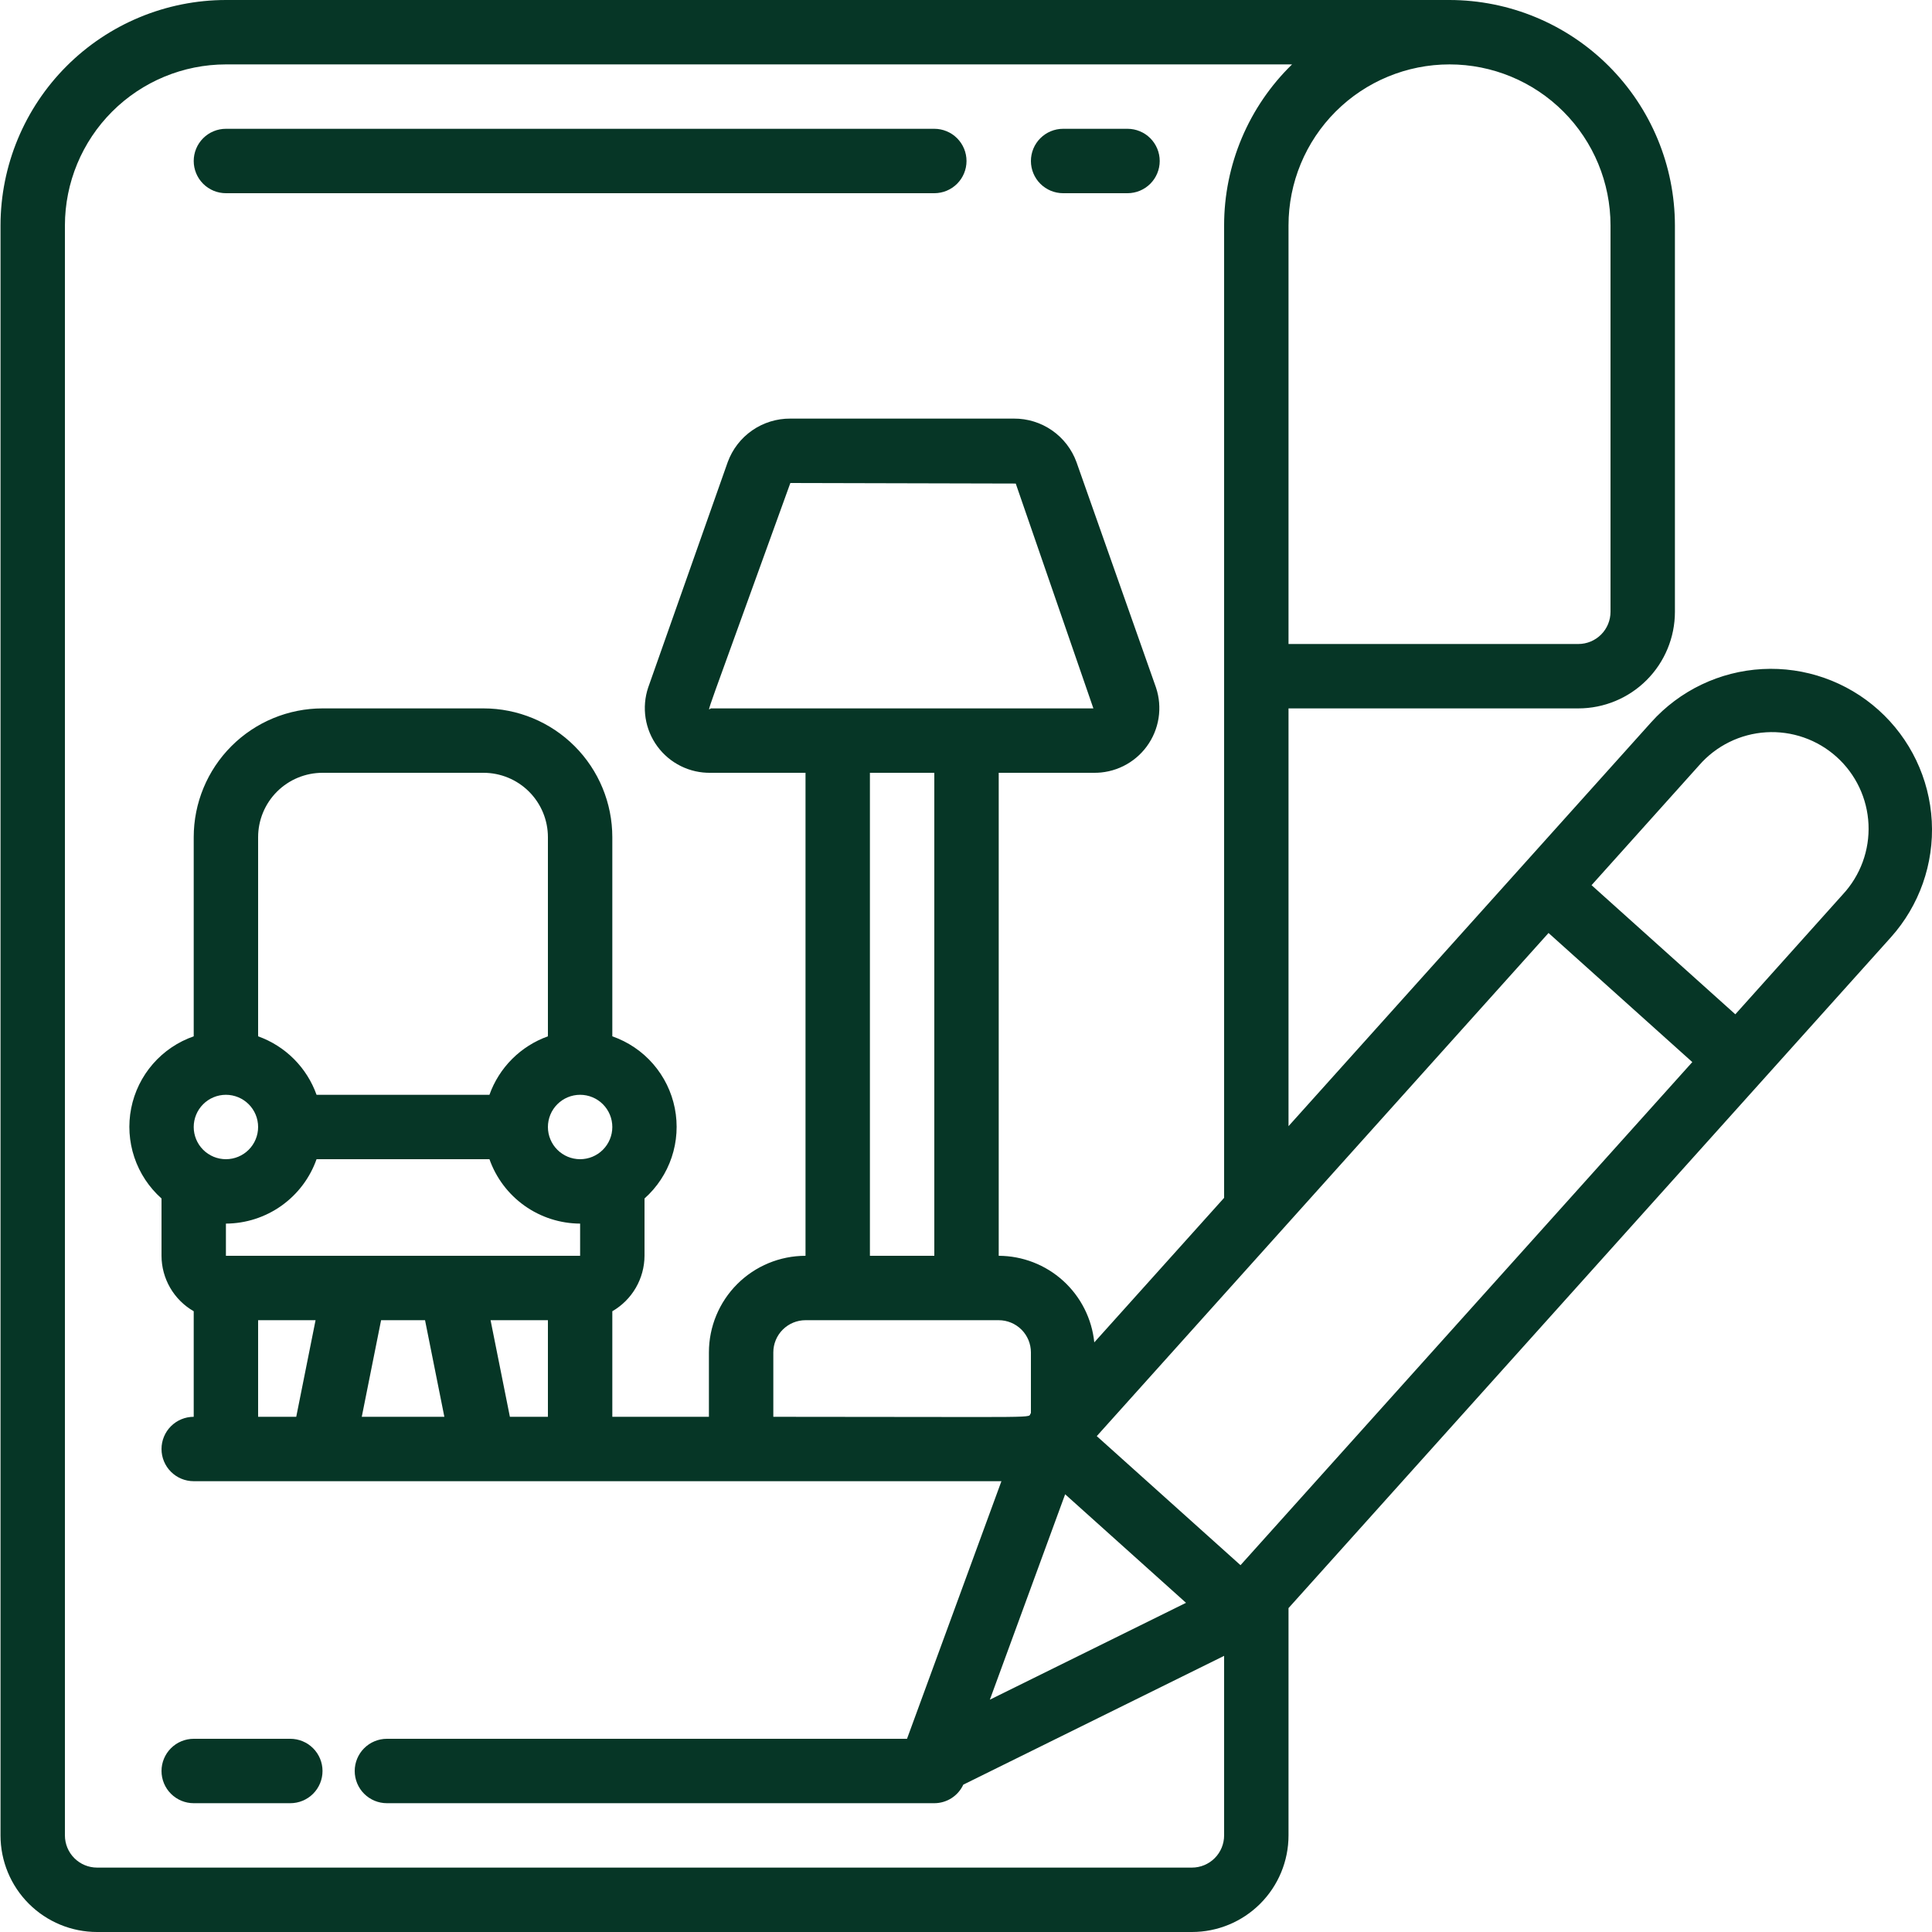 <svg width="512" height="512" viewBox="0 0 512 512" fill="none" xmlns="http://www.w3.org/2000/svg">
<g clip-path="url(#clip0_1026_34)">
<path d="M281.737 51.2H298.803C301.066 51.2 303.237 50.301 304.837 48.701C306.437 47.1 307.337 44.93 307.337 42.667C307.337 40.404 306.437 38.233 304.837 36.633C303.237 35.032 301.066 34.133 298.803 34.133H281.737C279.473 34.133 277.303 35.032 275.703 36.633C274.102 38.233 273.203 40.404 273.203 42.667C273.203 44.93 274.102 47.1 275.703 48.701C277.303 50.301 279.473 51.2 281.737 51.2ZM59.87 51.2H247.603C249.866 51.2 252.037 50.301 253.637 48.701C255.237 47.1 256.137 44.93 256.137 42.667C256.137 40.404 255.237 38.233 253.637 36.633C252.037 35.032 249.866 34.133 247.603 34.133H59.87C57.607 34.133 55.436 35.032 53.836 36.633C52.236 38.233 51.337 40.404 51.337 42.667C51.337 44.93 52.236 47.1 53.836 48.701C55.436 50.301 57.607 51.2 59.87 51.2Z" fill="#063626"/>
<path d="M501.086 248.414C508.645 239.993 512.549 228.913 511.939 217.614C511.33 206.314 506.256 195.719 497.835 188.16C489.413 180.601 478.334 176.697 467.034 177.307C455.735 177.916 445.14 182.99 437.581 191.411L341.47 298.445V187.733H418.27C425.059 187.733 431.571 185.036 436.372 180.235C441.173 175.434 443.87 168.923 443.87 162.133V59.733C443.85 43.897 437.55 28.716 426.352 17.518C415.154 6.32 399.973 0.02 384.137 0L59.87 0C44.033 0.018 28.85 6.317 17.652 17.515C6.454 28.714 0.155 43.897 0.137 59.733V486.4C0.137 493.19 2.834 499.701 7.635 504.502C12.435 509.303 18.947 512 25.736 512H315.87C322.659 512 329.171 509.303 333.972 504.502C338.773 499.701 341.47 493.19 341.47 486.4V426.163L501.086 248.414ZM450.287 202.812C452.516 200.251 455.232 198.158 458.277 196.657C461.322 195.155 464.636 194.275 468.024 194.066C471.413 193.857 474.81 194.325 478.016 195.441C481.223 196.557 484.175 198.3 486.701 200.569C489.228 202.837 491.277 205.585 492.732 208.653C494.186 211.721 495.015 215.048 495.171 218.44C495.327 221.831 494.807 225.22 493.641 228.409C492.476 231.597 490.687 234.522 488.38 237.013L459.878 268.8L421.777 234.581L450.287 202.812ZM426.803 59.733V162.133C426.803 164.397 425.904 166.567 424.304 168.167C422.704 169.768 420.533 170.667 418.27 170.667H341.47V59.733C341.47 48.417 345.965 37.565 353.967 29.563C361.968 21.562 372.821 17.067 384.137 17.067C395.452 17.067 406.305 21.562 414.306 29.563C422.308 37.565 426.803 48.417 426.803 59.733ZM315.87 494.933H25.736C23.473 494.933 21.303 494.034 19.703 492.434C18.102 490.834 17.203 488.663 17.203 486.4V59.733C17.217 48.422 21.716 37.577 29.715 29.578C37.714 21.58 48.558 17.08 59.87 17.067H342.409C336.709 22.615 332.18 29.249 329.087 36.578C325.995 43.906 324.402 51.779 324.403 59.733V317.44L289.997 355.746C289.356 349.468 286.413 343.65 281.737 339.413C277.06 335.176 270.98 332.82 264.67 332.8V204.8H289.758C292.506 204.853 295.226 204.244 297.689 203.026C300.153 201.807 302.288 200.015 303.914 197.799C305.54 195.583 306.609 193.009 307.033 190.294C307.456 187.578 307.221 184.801 306.347 182.195L285.278 122.462C284.039 119.063 281.778 116.13 278.807 114.066C275.835 112.002 272.298 110.908 268.681 110.933H209.451C205.833 110.909 202.297 112.004 199.325 114.068C196.354 116.132 194.094 119.064 192.853 122.462L171.776 182.195C170.901 184.801 170.666 187.58 171.09 190.296C171.514 193.012 172.585 195.587 174.212 197.803C175.839 200.018 177.974 201.811 180.439 203.029C182.904 204.246 185.625 204.854 188.373 204.8H213.47V332.8C206.68 332.8 200.169 335.497 195.368 340.298C190.567 345.099 187.87 351.61 187.87 358.4V375.467H162.27V347.494C164.852 346.004 166.998 343.863 168.495 341.285C169.992 338.707 170.788 335.781 170.803 332.8V317.611C174.109 314.667 176.589 310.91 177.996 306.713C179.404 302.517 179.691 298.025 178.829 293.683C177.967 289.341 175.985 285.3 173.081 281.959C170.176 278.618 166.45 276.094 162.27 274.637V221.867C162.27 212.814 158.674 204.132 152.272 197.731C145.871 191.33 137.189 187.733 128.137 187.733H85.47C76.417 187.733 67.735 191.33 61.334 197.731C54.933 204.132 51.337 212.814 51.337 221.867V274.637C47.155 276.092 43.426 278.615 40.52 281.956C37.614 285.296 35.632 289.338 34.769 293.681C33.907 298.024 34.195 302.517 35.604 306.714C37.013 310.912 39.495 314.668 42.803 317.611V332.8C42.812 335.783 43.605 338.71 45.103 341.289C46.601 343.868 48.751 346.008 51.337 347.494V375.467C49.073 375.467 46.903 376.366 45.303 377.966C43.702 379.566 42.803 381.737 42.803 384C42.803 386.263 43.702 388.434 45.303 390.034C46.903 391.634 49.073 392.533 51.337 392.533H265.387L240.367 460.8H102.537C100.273 460.8 98.103 461.699 96.502 463.299C94.902 464.9 94.003 467.07 94.003 469.333C94.003 471.597 94.902 473.767 96.502 475.367C98.103 476.968 100.273 477.867 102.537 477.867H247.603C249.219 477.865 250.8 477.401 252.161 476.53C253.521 475.659 254.605 474.418 255.283 472.951L324.403 438.818V486.4C324.403 488.663 323.504 490.834 321.904 492.434C320.304 494.034 318.133 494.933 315.87 494.933ZM314.308 424.764L262.323 450.432L282.274 395.998L314.308 424.764ZM188.373 187.733C187.52 187.964 185.438 194.56 209.451 128L269.184 128.145L289.758 187.733H188.373ZM230.537 204.8H247.603V332.8H230.537V204.8ZM264.67 349.867C266.933 349.867 269.104 350.766 270.704 352.366C272.304 353.966 273.203 356.137 273.203 358.4V374.477C271.932 375.893 279.612 375.467 204.937 375.467V358.4C204.937 356.137 205.836 353.966 207.436 352.366C209.036 350.766 211.207 349.867 213.47 349.867H264.67ZM153.737 290.133C156 290.133 158.17 291.032 159.77 292.633C161.371 294.233 162.27 296.404 162.27 298.667C162.27 300.93 161.371 303.1 159.77 304.701C158.17 306.301 156 307.2 153.737 307.2C151.473 307.2 149.303 306.301 147.703 304.701C146.102 303.1 145.203 300.93 145.203 298.667C145.203 296.404 146.102 294.233 147.703 292.633C149.303 291.032 151.473 290.133 153.737 290.133ZM145.203 274.637C141.634 275.912 138.393 277.963 135.713 280.643C133.033 283.323 130.982 286.564 129.707 290.133H83.891C82.617 286.565 80.567 283.324 77.889 280.644C75.21 277.965 71.971 275.913 68.403 274.637V221.867C68.403 217.34 70.201 212.999 73.402 209.799C76.603 206.598 80.944 204.8 85.47 204.8H128.137C132.663 204.8 137.004 206.598 140.204 209.799C143.405 212.999 145.203 217.34 145.203 221.867V274.637ZM59.87 290.133C62.133 290.133 64.303 291.032 65.904 292.633C67.504 294.233 68.403 296.404 68.403 298.667C68.403 300.93 67.504 303.1 65.904 304.701C64.303 306.301 62.133 307.2 59.87 307.2C57.607 307.2 55.436 306.301 53.836 304.701C52.236 303.1 51.337 300.93 51.337 298.667C51.337 296.404 52.236 294.233 53.836 292.633C55.436 291.032 57.607 290.133 59.87 290.133ZM83.891 307.2H129.707C131.465 312.174 134.718 316.483 139.019 319.538C143.32 322.593 148.461 324.245 153.737 324.267V332.8H59.87V324.267C65.144 324.243 70.282 322.591 74.582 319.536C78.882 316.481 82.133 312.173 83.891 307.2ZM68.403 349.867H83.627L78.507 375.467H68.403V349.867ZM100.992 349.867H112.64L117.76 375.467H95.872L100.992 349.867ZM130.005 349.867H145.203V375.467H135.125L130.005 349.867ZM328.747 414.788L290.654 380.587L410.377 247.253L448.478 281.463L328.747 414.788Z" fill="#063626"/>
<path d="M76.936 460.8H51.337C49.073 460.8 46.903 461.699 45.303 463.299C43.702 464.9 42.803 467.07 42.803 469.333C42.803 471.597 43.702 473.767 45.303 475.367C46.903 476.968 49.073 477.867 51.337 477.867H76.936C79.2 477.867 81.37 476.968 82.971 475.367C84.571 473.767 85.47 471.597 85.47 469.333C85.47 467.07 84.571 464.9 82.971 463.299C81.37 461.699 79.2 460.8 76.936 460.8Z" fill="#063626"/>
</g>
<defs>
<clipPath id="clip0_1026_34">
<rect width="512" height="512" fill="white"/>
</clipPath>
</defs>
</svg>

